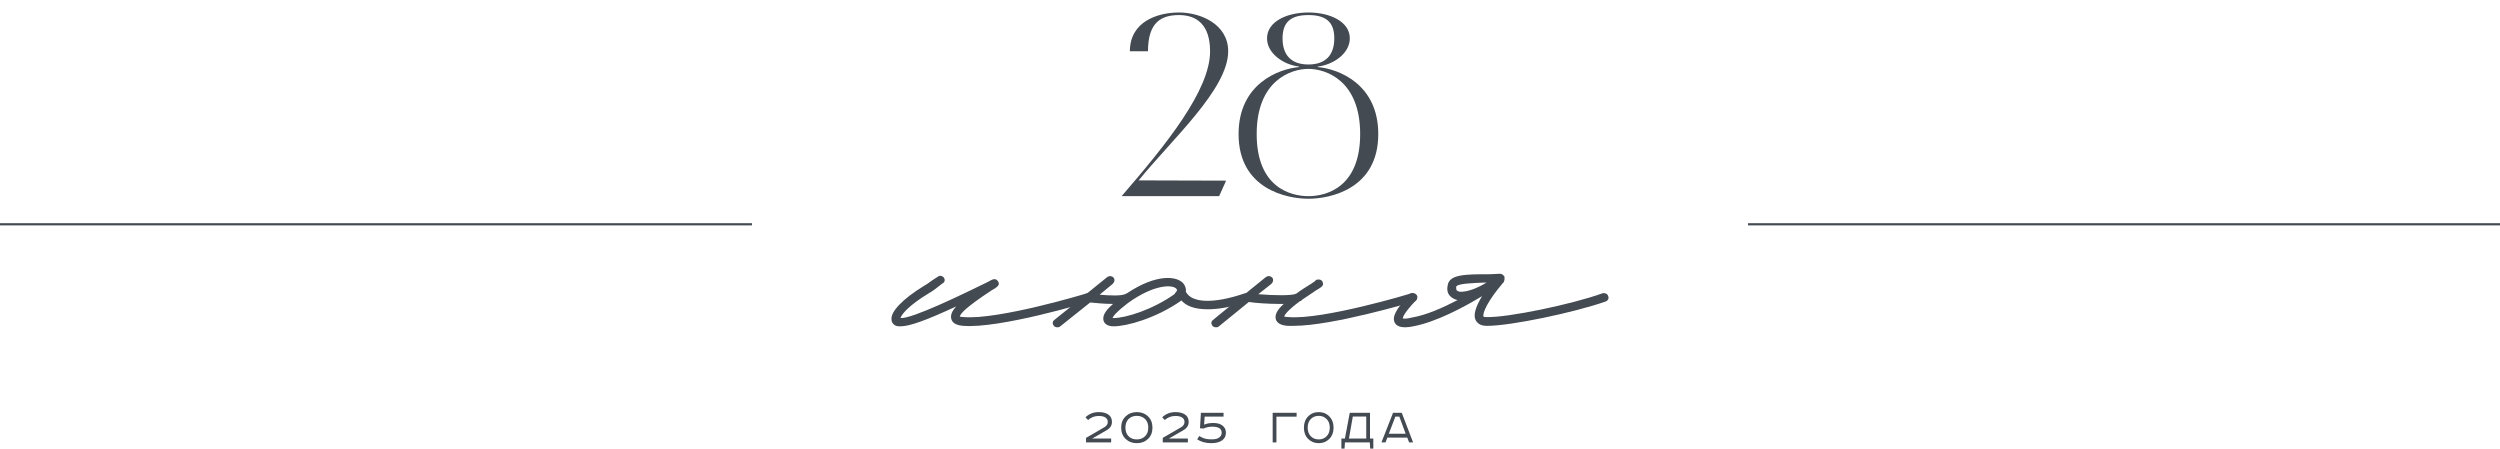 <?xml version="1.0" encoding="UTF-8"?> <svg xmlns="http://www.w3.org/2000/svg" width="1147" height="206" viewBox="0 0 1147 206" fill="none"><rect y="102.403" width="345" height="1" fill="#434A52"></rect><path d="M583.902 189.392H594.884V191.161H585.626V202.981H583.902V189.392Z" fill="#434A52"></path><path d="M599.954 196.199C599.969 197.87 600.448 199.188 601.39 200.155C602.348 201.121 603.563 201.605 605.036 201.605C606.494 201.605 607.702 201.121 608.66 200.155C609.617 199.172 610.096 197.853 610.096 196.199C610.096 194.544 609.617 193.233 608.66 192.267C607.702 191.284 606.494 190.793 605.036 190.793C603.563 190.793 602.348 191.276 601.39 192.242C600.448 193.209 599.969 194.528 599.954 196.199ZM609.897 191.063C611.194 192.373 611.842 194.085 611.842 196.199C611.842 198.312 611.194 200.032 609.897 201.359C608.616 202.669 606.995 203.325 605.036 203.325C603.077 203.325 601.449 202.669 600.153 201.359C598.871 200.032 598.231 198.312 598.231 196.199C598.231 194.085 598.871 192.373 600.153 191.063C601.449 189.736 603.077 189.073 605.036 189.073C606.995 189.073 608.616 189.736 609.897 191.063Z" fill="#434A52"></path><path d="M619.277 189.392H628.557V201.211H630.082V205.806H628.646L628.469 202.981H617.067L616.869 205.806H615.432V201.211H617.045L619.277 189.392ZM620.669 191.112L618.901 201.211H626.834V191.112H620.669Z" fill="#434A52"></path><path d="M640.192 191.137L637.187 199H644.921L642.004 191.137H640.192ZM639.132 189.392H643.131L648.324 202.981H646.512L645.65 200.769H636.524L635.663 202.981H633.806L639.132 189.392Z" fill="#434A52"></path><path d="M509.798 201.211V202.981H498.273V200.892L506.628 196.051C507.709 195.445 508.25 194.618 508.25 193.569C508.25 192.717 507.897 192.054 507.193 191.579C506.505 191.087 505.465 190.842 504.072 190.842C502.221 190.842 500.591 191.464 499.182 192.709L498.027 191.456C499.666 189.867 501.697 189.073 504.121 189.073C505.956 189.073 507.422 189.449 508.52 190.203C509.617 190.956 510.166 192.087 510.166 193.594C510.166 195.199 509.331 196.477 507.66 197.427L501.074 201.211H509.798Z" fill="#434A52"></path><path d="M517.791 192.242C516.824 193.209 516.341 194.528 516.341 196.199C516.341 197.87 516.824 199.188 517.791 200.155C518.774 201.121 520.035 201.605 521.575 201.605C523.115 201.605 524.376 201.121 525.359 200.155C526.342 199.188 526.834 197.87 526.834 196.199C526.834 194.528 526.342 193.209 525.359 192.242C524.376 191.276 523.115 190.793 521.575 190.793C520.035 190.793 518.774 191.276 517.791 192.242ZM526.711 191.038C528.07 192.332 528.75 194.053 528.75 196.199C528.75 198.345 528.07 200.073 526.711 201.383C525.351 202.678 523.639 203.325 521.575 203.325C519.527 203.325 517.815 202.678 516.439 201.383C515.08 200.073 514.4 198.345 514.4 196.199C514.4 194.053 515.08 192.332 516.439 191.038C517.815 189.728 519.527 189.073 521.575 189.073C523.639 189.073 525.351 189.728 526.711 191.038Z" fill="#434A52"></path><path d="M544.996 201.211V202.981H533.471V200.892L541.826 196.051C542.907 195.445 543.448 194.618 543.448 193.569C543.448 192.717 543.096 192.054 542.391 191.579C541.703 191.087 540.663 190.842 539.271 190.842C537.419 190.842 535.789 191.464 534.381 192.709L533.226 191.456C534.864 189.867 536.895 189.073 539.32 189.073C541.154 189.073 542.621 189.449 543.718 190.203C544.816 190.956 545.365 192.087 545.365 193.594C545.365 195.199 544.529 196.477 542.858 197.427L536.273 201.211H544.996Z" fill="#434A52"></path><path d="M552.203 196.616L550.556 196.493L550.974 189.392H561.368V191.137H552.694L552.449 194.823C553.644 194.315 555.061 194.061 556.7 194.061C558.485 194.061 559.886 194.462 560.902 195.265C561.934 196.051 562.45 197.141 562.45 198.533C562.45 200.073 561.844 201.261 560.631 202.096C559.419 202.915 557.781 203.325 555.717 203.325C553.21 203.325 551.064 202.743 549.279 201.58L550.188 200.056C551.171 200.63 552.072 201.031 552.891 201.261C553.726 201.473 554.758 201.58 555.987 201.58C557.511 201.58 558.641 201.293 559.378 200.72C560.132 200.147 560.508 199.418 560.508 198.533C560.508 196.682 559.067 195.756 556.184 195.756C554.775 195.756 553.448 196.043 552.203 196.616Z" fill="#434A52"></path><path d="M555.183 23.532C555.183 11.306 549.011 6.915 540.94 6.915C532.869 6.915 526.697 10.119 526.697 23.532H518.388C518.388 9.882 531.088 5.728 540.94 5.728C550.791 5.728 563.492 11.069 563.492 23.532C563.492 40.861 537.616 64.006 522.424 82.76L562.542 82.878L559.337 90H514.59C535.005 66.38 555.183 41.454 555.183 23.532ZM600.304 91.187C590.453 91.187 568.257 86.795 568.257 61.514C568.257 38.606 586.417 31.603 596.031 30.772V30.535C588.791 29.704 581.313 24.481 581.313 17.597C581.313 9.882 590.453 5.728 600.304 5.728C610.156 5.728 619.295 9.882 619.295 17.597C619.295 24.481 611.817 29.704 604.577 30.535V30.772C614.191 31.603 632.351 38.606 632.351 61.514C632.351 86.795 610.156 91.187 600.304 91.187ZM588.435 17.597C588.435 25.075 592.233 29.585 600.304 29.585C608.375 29.585 612.174 25.075 612.174 17.597C612.174 10.119 608.375 6.915 600.304 6.915C592.233 6.915 588.435 10.119 588.435 17.597ZM600.304 90C608.375 90 624.043 86.083 624.043 61.514C624.043 36.944 608.375 31.603 600.304 31.603C592.233 31.603 576.566 36.944 576.566 61.514C576.566 86.083 592.233 90 600.304 90Z" fill="#434A52"></path><path d="M413.142 149.719C412.456 149.719 411.77 149.719 411.084 149.496C409.941 149.049 409.026 147.932 409.026 146.592C408.569 143.017 414.057 137.209 423.889 131.178C425.49 130.284 426.633 129.391 427.547 128.721L430.291 126.934C431.206 126.263 432.349 126.487 433.035 127.38C433.721 128.274 433.492 129.614 432.349 130.061L430.063 131.848C428.919 132.742 427.776 133.635 426.175 134.529C416.572 140.337 413.6 144.358 413.142 145.922C418.401 146.368 441.724 134.976 453.157 129.391C455.443 128.051 456.815 127.38 457.958 129.167C458.873 130.731 457.73 131.625 454.986 133.188C443.096 141.007 440.581 143.911 440.352 145.251C440.581 145.251 441.267 145.475 442.181 145.475C457.958 146.815 498.43 134.752 498.659 134.529C499.802 134.305 500.945 134.752 501.174 135.869C501.631 136.986 500.945 138.103 500.031 138.326C498.201 138.997 458.416 150.836 441.953 149.496C438.751 149.272 436.922 148.155 436.465 146.368C436.008 144.581 436.694 142.794 438.751 140.56C424.804 147.038 417.258 149.719 413.142 149.719Z" fill="#434A52"></path><path d="M573.796 135.869C574.254 136.763 573.796 138.103 572.653 138.326C564.65 141.007 558.705 141.901 554.132 141.901C547.958 141.901 544.529 140.337 542.471 138.326C542.242 138.103 542.242 137.88 542.013 137.88C530.581 145.922 517.09 149.719 510.917 149.719C507.487 149.719 506.572 147.932 506.344 147.262C505.658 145.028 507.029 142.571 510.688 139.443C506.572 139.443 502.228 138.997 500.17 138.773L486.451 149.719C485.993 150.166 485.536 150.166 485.079 150.166C484.393 150.166 483.935 149.942 483.478 149.496C482.792 148.602 482.792 147.485 483.707 146.815L498.112 135.199C498.112 134.976 498.341 134.976 498.569 134.752L507.944 127.157C508.859 126.487 510.002 126.487 510.917 127.38C511.603 128.274 511.374 129.391 510.459 130.284L504.514 135.199C509.316 135.646 514.804 135.869 516.633 134.752C516.862 134.752 516.862 134.529 517.09 134.529C530.809 125.37 540.184 126.71 542.928 130.061C543.843 131.178 544.3 132.742 544.071 133.859C544.3 134.305 544.986 135.422 546.358 136.316C548.873 137.88 555.504 139.89 571.281 134.529C572.424 134.305 573.568 134.752 573.796 135.869ZM539.27 134.305C540.413 133.188 539.956 132.742 539.727 132.518C538.126 130.508 529.666 130.284 517.548 138.997C512.289 143.017 510.688 145.028 510.459 145.922H510.917C516.404 145.922 528.752 142.124 538.812 134.976L539.27 134.305Z" fill="#434A52"></path><path d="M650.249 135.869C650.477 136.986 649.791 138.103 648.877 138.326C647.276 138.773 611.378 149.496 593.543 149.496H590.799C587.598 149.272 585.768 148.155 585.311 146.368C584.854 144.358 585.997 142.124 588.97 139.443H587.14C581.653 139.443 575.708 138.997 572.964 138.55L559.245 149.719C558.787 150.166 558.33 150.166 557.873 150.166C557.187 150.166 556.729 149.942 556.272 149.496C555.586 148.602 555.586 147.485 556.501 146.815L570.677 135.199C570.906 135.199 571.135 134.976 571.363 134.752L580.738 127.157C581.653 126.487 582.796 126.487 583.711 127.38C584.397 128.274 584.168 129.391 583.253 130.284L577.308 134.976C585.082 135.646 592.857 135.646 594.686 134.752C596.744 133.188 599.259 131.625 601.774 130.061L603.375 128.944C603.603 128.497 604.061 128.274 604.518 128.274C605.433 128.051 606.576 128.497 606.805 129.391C607.491 130.955 606.576 131.625 603.832 133.188C601.088 134.976 599.03 136.539 597.201 137.656C597.201 137.88 596.972 138.103 596.744 138.103H596.515C590.799 142.347 589.427 144.358 589.198 145.251C589.427 145.251 590.113 145.475 591.256 145.475C606.805 146.815 647.276 134.752 647.505 134.529C648.648 134.305 649.791 134.752 650.249 135.869Z" fill="#434A52"></path><path d="M737.825 135.869C738.282 136.763 737.825 137.88 736.681 138.326C722.048 143.464 693.009 149.496 682.491 149.496H682.033C679.061 149.496 677.689 148.155 677.003 146.815C675.86 144.581 677.003 140.784 679.975 135.869C671.515 141.007 658.939 147.709 648.421 149.719C647.278 149.942 645.906 150.166 644.763 150.166C642.705 150.166 640.876 149.719 639.961 148.155C638.589 145.475 640.19 142.124 646.592 135.199C647.278 134.305 648.421 134.305 649.336 134.976C650.25 135.646 650.251 136.986 649.565 137.88C644.534 143.241 643.62 145.251 643.62 146.145C644.077 146.145 645.22 146.368 647.735 145.698C654.366 144.581 661.912 141.23 668.771 137.656C667.4 137.433 666.256 136.763 665.342 135.869C664.198 134.752 663.741 132.965 664.198 130.955C664.884 125.817 672.43 125.817 683.634 125.817L688.207 125.593C689.122 125.593 689.808 126.263 690.265 126.934V128.051C690.265 128.274 690.265 128.721 690.036 128.944C690.036 129.391 689.808 129.614 689.579 129.838C689.579 129.838 689.35 129.838 689.35 130.061C682.719 137.88 679.975 143.688 680.661 145.251C680.89 145.475 681.347 145.475 682.262 145.475C691.865 145.698 721.133 139.667 735.31 134.529C736.224 134.305 737.596 134.752 737.825 135.869ZM668.085 131.625C668.085 132.071 668.085 132.742 668.314 133.188C668.771 133.635 669.457 133.859 670.372 133.859C673.573 133.859 678.146 132.071 682.033 129.614C675.86 129.838 668.314 130.061 668.085 131.625Z" fill="#434A52"></path><rect x="802" y="102.403" width="345" height="1" fill="#434A52"></rect></svg> 